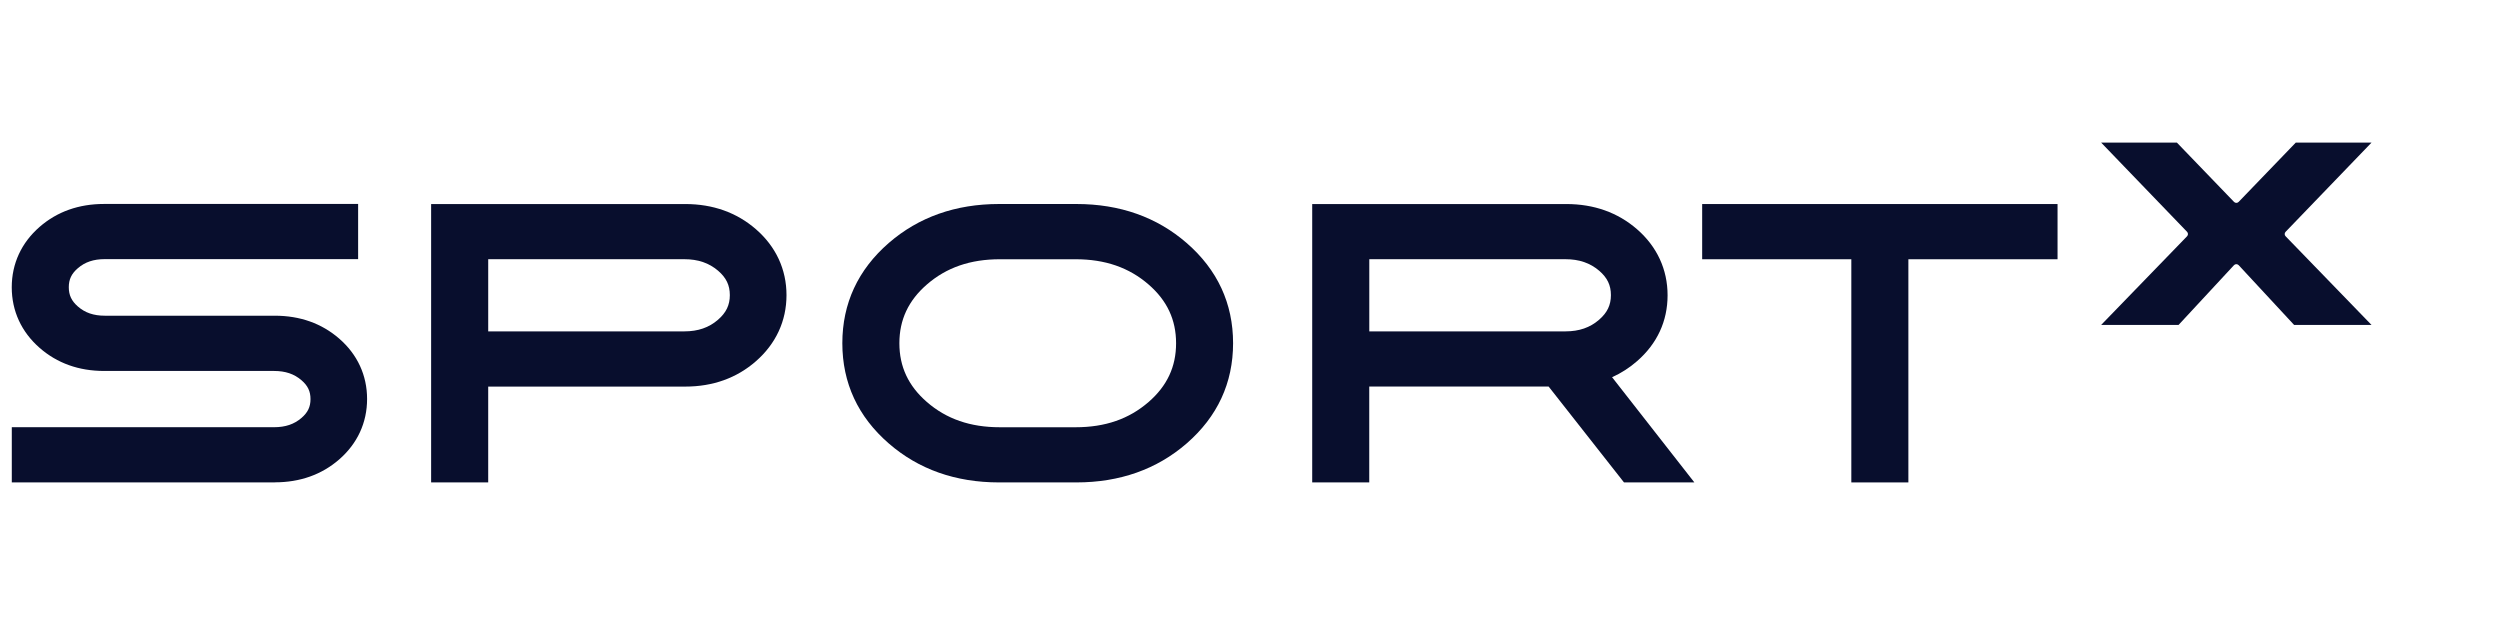<?xml version="1.0" encoding="UTF-8"?>
<svg xmlns="http://www.w3.org/2000/svg" id="Layer_1" viewBox="0 0 600 150">
  <defs>
    <style>.cls-1{fill:#080e2d;stroke-width:0px;}</style>
  </defs>
  <path class="cls-1" d="M24.98,55.08h54.87v1.02H25.17c-4.17,0-7.68,1.23-10.51,3.69-2.84,2.46-4.26,5.52-4.26,9.17s1.42,6.72,4.26,9.21c2.84,2.49,6.34,3.73,10.51,3.73h40.79c4.56,0,8.38,1.33,11.44,3.99,3.07,2.66,4.6,5.96,4.6,9.89s-1.53,7.23-4.6,9.89c-3.07,2.66-6.88,3.99-11.44,3.99H8.94v-1.02h56.82c4.17,0,7.69-1.23,10.56-3.69,2.87-2.46,4.3-5.52,4.3-9.17s-1.44-6.71-4.3-9.17c-2.87-2.46-6.39-3.69-10.56-3.69H24.98c-4.57,0-8.38-1.34-11.44-4.03-3.07-2.69-4.6-6-4.6-9.93s1.53-7.23,4.6-9.89c3.06-2.66,6.88-3.99,11.44-3.99Z"></path>
  <path class="cls-1" d="M65.96,115.78H2.83v-13.25h62.94c2.73,0,4.82-.71,6.58-2.22,1.52-1.31,2.17-2.66,2.17-4.53s-.65-3.22-2.17-4.53c-1.76-1.51-3.86-2.22-6.58-2.22H24.98c-6.07,0-11.28-1.87-15.48-5.55-4.37-3.83-6.68-8.85-6.68-14.53s2.32-10.7,6.7-14.51c4.19-3.64,9.39-5.49,15.45-5.49h60.98v13.24H25.17c-2.71,0-4.78.7-6.51,2.2-1.51,1.31-2.15,2.67-2.15,4.55s.65,3.28,2.17,4.61c1.73,1.51,3.78,2.22,6.48,2.22h40.79c6.06,0,11.25,1.85,15.45,5.49,4.38,3.8,6.7,8.82,6.7,14.5s-2.32,10.7-6.7,14.51c-4.19,3.64-9.39,5.49-15.45,5.49Z"></path>
  <path class="cls-1" d="M109.58,55.08h54.87c5.15,0,9.47,1.51,12.96,4.54,3.49,3.03,5.23,6.76,5.23,11.21s-1.74,8.19-5.23,11.25c-3.49,3.06-7.81,4.58-12.96,4.58h-53.4v23.01h-1.47v-54.58ZM111.05,56.1v29.54h53.21c4.76,0,8.79-1.43,12.08-4.29,3.29-2.86,4.94-6.37,4.94-10.53s-1.65-7.65-4.94-10.48c-3.29-2.83-7.32-4.24-12.08-4.24h-53.21Z"></path>
  <path class="cls-1" d="M117.16,115.78h-13.69V48.97h60.98c6.64,0,12.35,2.03,16.97,6.04,4.8,4.17,7.34,9.64,7.34,15.82s-2.53,11.65-7.32,15.85c-4.61,4.04-10.33,6.1-16.98,6.1h-47.29v23.01ZM117.16,79.53h47.09c3.27,0,5.91-.91,8.07-2.79,1.96-1.7,2.84-3.52,2.84-5.91s-.87-4.18-2.81-5.85c-2.17-1.86-4.81-2.77-8.09-2.77h-47.09v17.32Z"></path>
  <path class="cls-1" d="M239.76,55.08h18.58c8.93,0,16.41,2.62,22.45,7.85,6.03,5.24,9.05,11.71,9.05,19.44s-3.01,14.21-9.05,19.44c-6.03,5.23-13.51,7.85-22.45,7.85h-18.58c-8.93,0-16.42-2.62-22.45-7.85-6.03-5.23-9.05-11.71-9.05-19.44s3.01-14.2,9.05-19.44c6.03-5.23,13.51-7.85,22.45-7.85ZM239.96,56.1c-8.54,0-15.71,2.52-21.52,7.56-5.81,5.04-8.71,11.28-8.71,18.72s2.9,13.68,8.71,18.72c5.8,5.04,12.97,7.56,21.52,7.56h18.19c8.54,0,15.71-2.52,21.52-7.56,5.81-5.04,8.71-11.28,8.71-18.72s-2.9-13.68-8.71-18.72c-5.8-5.04-12.97-7.56-21.52-7.56h-18.19Z"></path>
  <path class="cls-1" d="M258.34,115.78h-18.58c-10.41,0-19.31-3.14-26.45-9.35-7.4-6.42-11.15-14.52-11.15-24.06s3.75-17.63,11.15-24.06c7.15-6.2,16.04-9.35,26.45-9.35h18.58c10.41,0,19.3,3.14,26.45,9.35,7.4,6.42,11.15,14.52,11.15,24.06s-3.75,17.63-11.15,24.06c-7.15,6.2-16.05,9.35-26.45,9.35ZM239.96,62.22c-7.09,0-12.81,1.98-17.51,6.06-4.44,3.85-6.6,8.47-6.6,14.1s2.16,10.25,6.6,14.1c4.7,4.08,10.43,6.06,17.51,6.06h18.19c7.09,0,12.81-1.98,17.51-6.06,4.44-3.85,6.6-8.46,6.6-14.1s-2.16-10.25-6.6-14.1c-4.7-4.08-10.43-6.06-17.51-6.06h-18.19Z"></path>
  <path class="cls-1" d="M321.04,55.08h54.87c5.15,0,9.47,1.51,12.96,4.54,3.49,3.03,5.23,6.78,5.23,11.25s-1.73,8.14-5.18,11.16c-3.46,3.03-7.73,4.57-12.81,4.63l18,23.01h-1.37l-18.09-23.01h-52.13v23.01h-1.47v-54.58ZM322.51,56.1v29.54h53.21c4.76,0,8.79-1.43,12.08-4.29,3.29-2.86,4.94-6.37,4.94-10.53s-1.65-7.65-4.94-10.48c-3.29-2.83-7.32-4.24-12.08-4.24h-53.21Z"></path>
  <path class="cls-1" d="M406.64,115.78h-16.88l-18.09-23.01h-43.05v23.01h-13.69V48.97h60.98c6.64,0,12.35,2.03,16.97,6.04,4.8,4.17,7.34,9.65,7.34,15.86s-2.51,11.59-7.27,15.76c-1.85,1.62-3.87,2.92-6.05,3.9l19.75,25.25ZM328.62,79.53h47.09c3.27,0,5.91-.91,8.07-2.79,1.96-1.7,2.84-3.52,2.84-5.91s-.87-4.18-2.81-5.85c-2.17-1.86-4.81-2.77-8.09-2.77h-47.09v17.32Z"></path>
  <path class="cls-1" d="M414.64,55.08h73.06v1.02h-35.8v53.56h-1.47v-53.56h-35.8v-1.02Z"></path>
  <polygon class="cls-1" points="458.01 115.78 444.32 115.78 444.32 62.22 408.52 62.22 408.52 48.97 493.81 48.97 493.81 62.22 458.01 62.22 458.01 115.78"></polygon>
  <path class="cls-1" d="M569.17,34.22h-18.18l-13.72,14.24c-.3.31-.8.31-1.1,0l-13.72-14.24h-18.18l20.63,21.42c.28.3.28.76,0,1.06l-20.63,21.29h18.58l13.31-14.35c.3-.32.81-.32,1.12,0l13.31,14.35h18.58l-20.63-21.29c-.29-.29-.29-.76,0-1.06l20.63-21.42Z"></path>
</svg>
